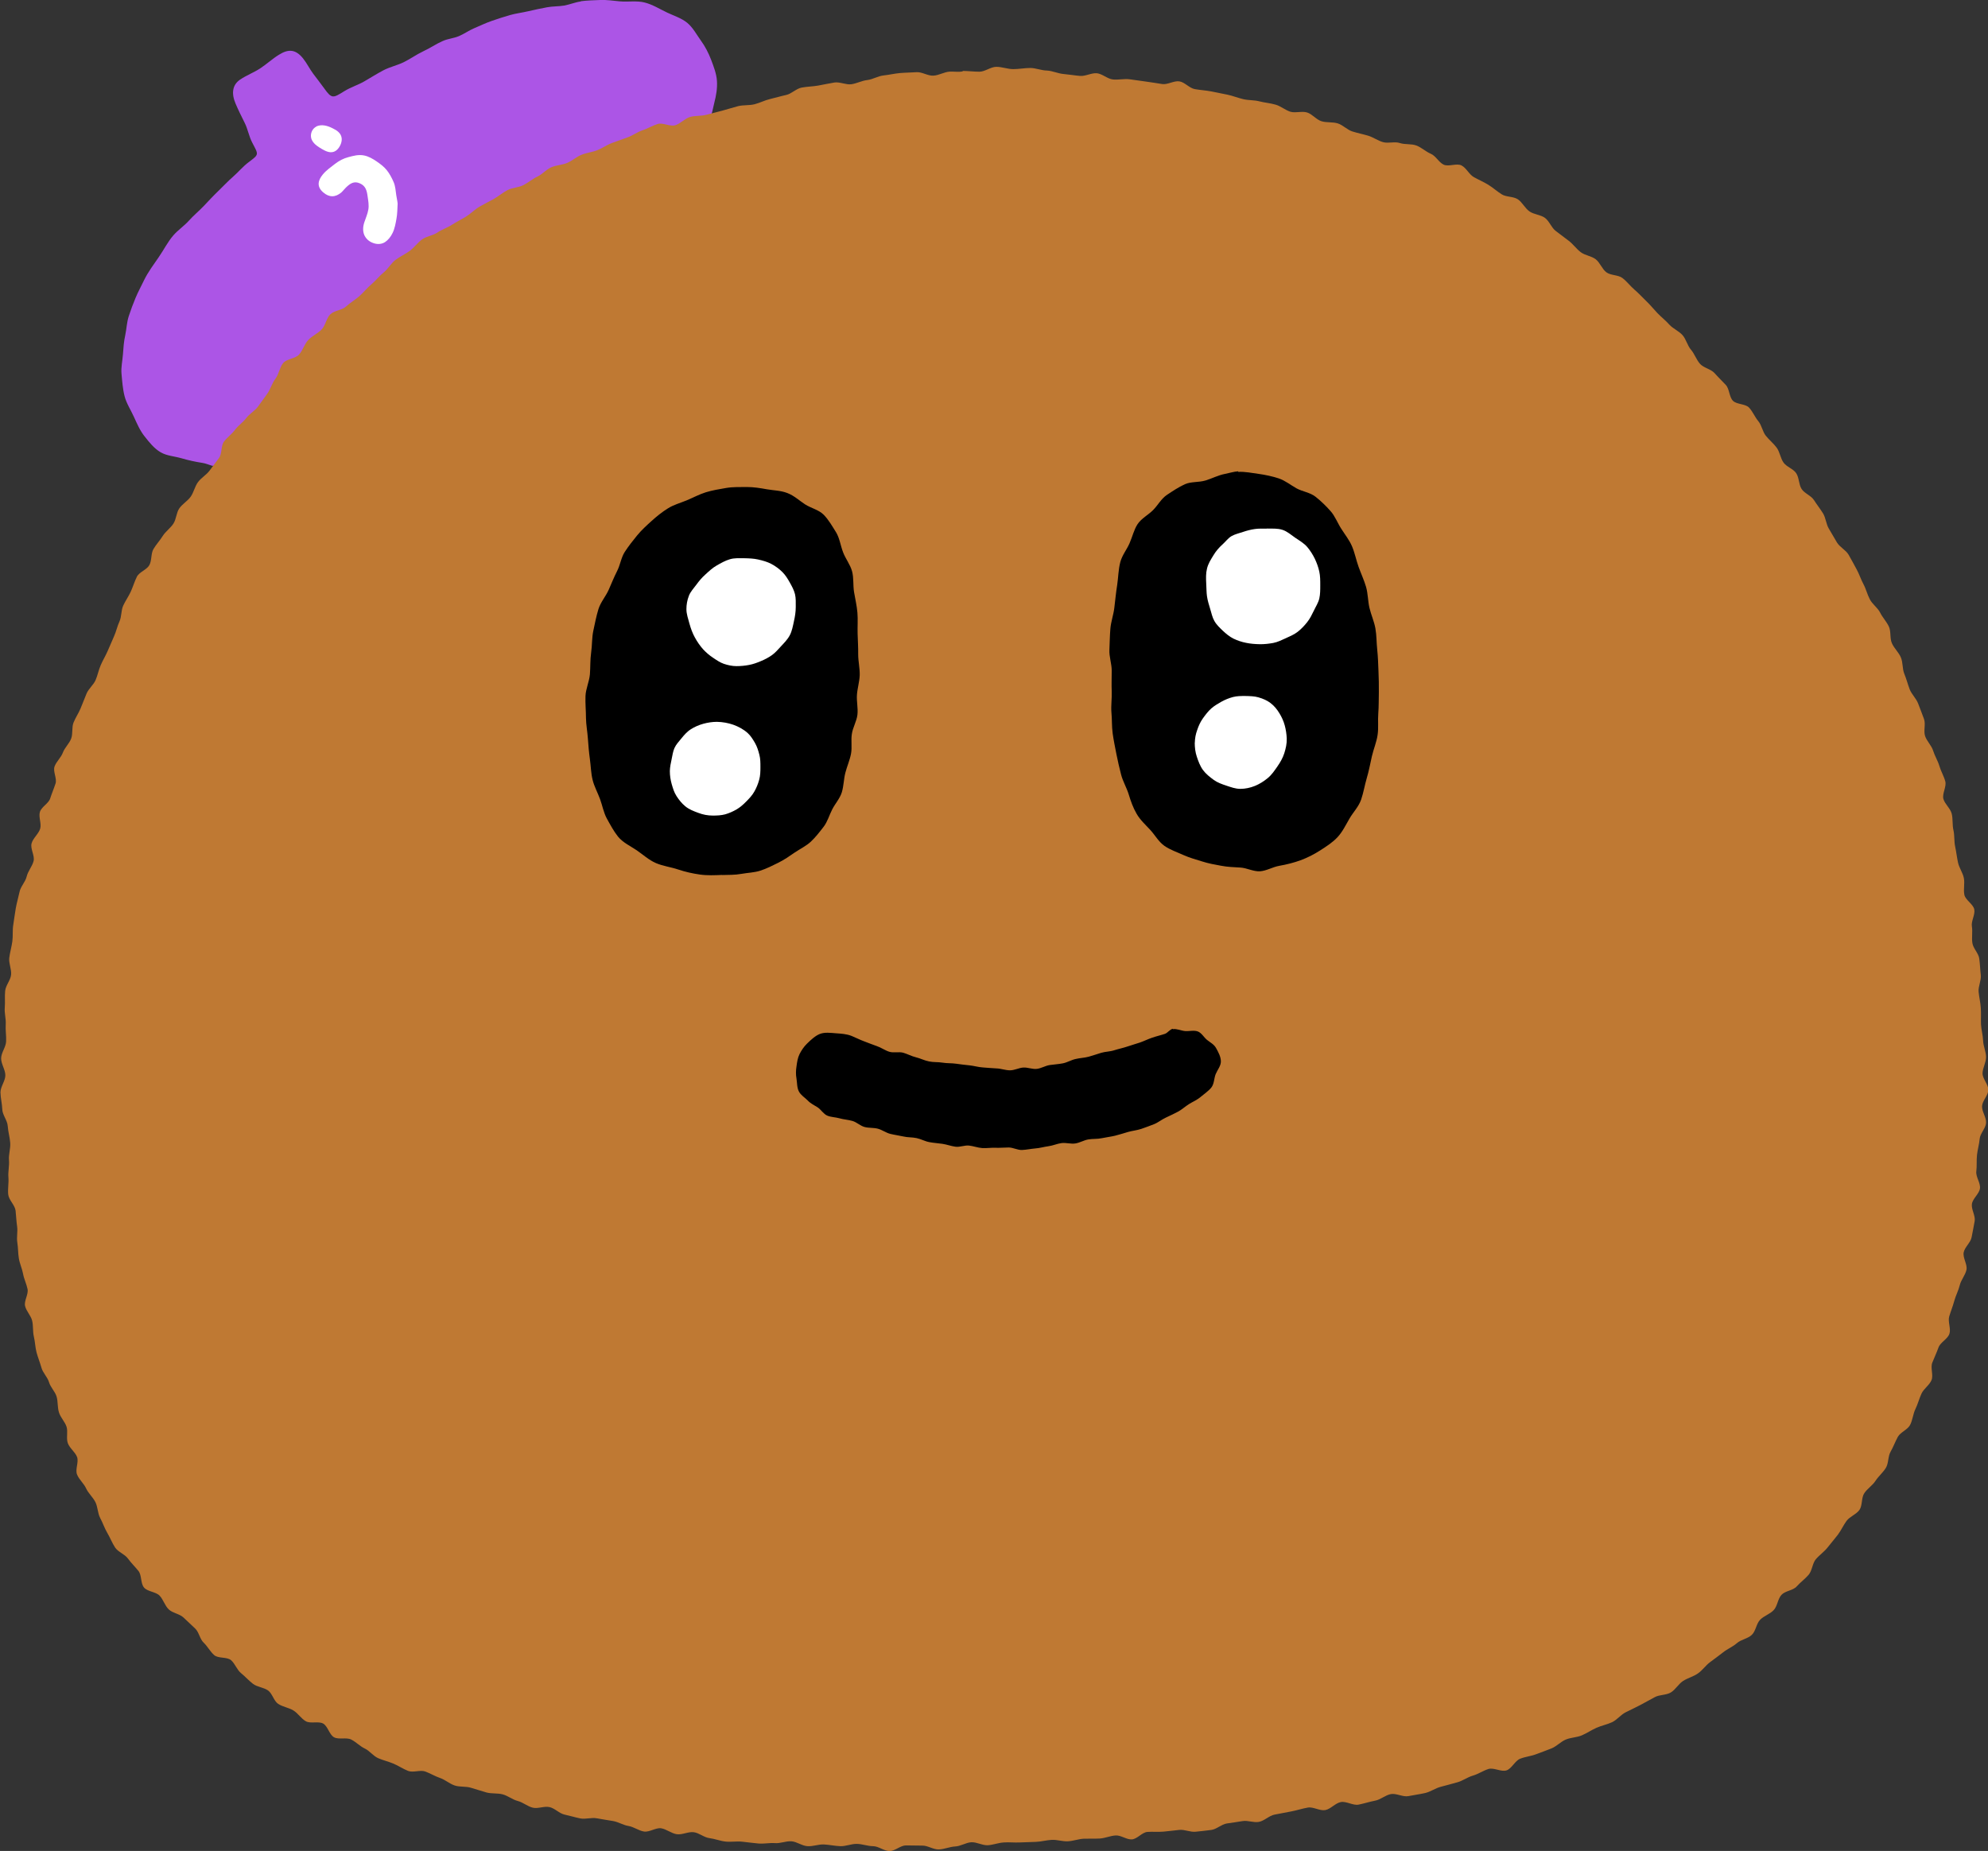 <?xml version="1.0" encoding="UTF-8"?><svg id="_レイヤー_2" xmlns="http://www.w3.org/2000/svg" width="207.63" height="193.34" viewBox="0 0 207.63 193.34"><rect x="0" y="0" width="207.63" height="193.34" fill="#333333" stroke="none"/><defs><style>.cls-1{fill:#bf7933;}.cls-1,.cls-2,.cls-3,.cls-4,.cls-5{stroke-width:0px;}.cls-1,.cls-2,.cls-5{fill-rule:evenodd;}.cls-2{fill:#fff;}.cls-4{fill:#ac55e6;}</style></defs><g id="design"><path class="cls-4" d="M60.65.13c.68-.09,1.36-.1,2.04-.13.68-.03,1.35.08,2.03.14.86.08,1.77-.09,2.6.12.84.21,1.59.69,2.37,1.06.7.33,1.48.57,2.08,1.06.6.49.97,1.22,1.42,1.84.46.63.8,1.3,1.08,2.02.27.72.56,1.45.61,2.22.05.76-.08,1.52-.28,2.29-.13.52-.22,1.1-.44,1.63-.22.53-.39,1.12-.69,1.57-.44.65-1.01,1.21-1.49,1.82-.48.61-1.06,1.15-1.58,1.71-.53.57-.95,1.26-1.52,1.78-.57.53-1.19,1.02-1.8,1.5-.61.48-1.3.86-1.94,1.3-.61.42-1.19.89-1.8,1.31-.61.42-1.35.66-1.96,1.08-.61.42-1.18.9-1.8,1.31-.61.42-1.24.81-1.86,1.23-.61.42-1.25.8-1.87,1.21-.61.42-1.19.88-1.81,1.3-.61.42-1.14.96-1.75,1.38-.61.42-1.33.68-1.94,1.1-.61.42-1.11.98-1.71,1.41-.6.43-1.18.88-1.78,1.31-.6.43-1.35.64-1.95,1.06-.61.42-1.22.81-1.84,1.21-.57.36-.97.98-1.55,1.33-.58.34-1.22.57-1.8.91-.58.34-1.13.73-1.71,1.07-.58.33-1.26.5-1.84.84-.58.34-1.14.72-1.71,1.07-.57.35-1.16.68-1.72,1.05-.56.37-.97.94-1.51,1.34-.45.33-1.18.53-1.37,1-.34.83-.78,1.38-1.4,1.77-.63.4-1.33.81-2.15.95-1,.18-2.03.24-3.03.42-.38,0-.75-.07-1.13-.07-.34-.1-.67-.25-1.02-.3-.72-.11-1.45-.27-2.17-.48-.72-.21-1.53-.25-2.17-.62-.68-.39-1.2-1.05-1.69-1.67-.48-.6-.79-1.33-1.12-2.05-.32-.71-.78-1.4-.97-2.15-.2-.79-.25-1.6-.32-2.34-.06-.67.1-1.34.15-2.02.05-.67.09-1.34.24-2,.14-.66.16-1.36.37-2,.21-.64.45-1.29.71-1.91.26-.63.6-1.23.88-1.83.42-.87,1.02-1.66,1.56-2.45.51-.74.92-1.57,1.51-2.25.48-.55,1.11-.97,1.6-1.51.49-.55,1.05-1.01,1.56-1.54.5-.53.99-1.06,1.52-1.57.53-.51,1.02-1.04,1.57-1.52.55-.48,1.02-1.06,1.61-1.5,1.12-.84,1.04-.76.37-2.05-.34-.65-.46-1.42-.79-2.07-.33-.66-.65-1.3-.94-1.98-.46-1.07-.35-1.97.46-2.52.66-.45,1.44-.74,2.11-1.18.67-.44,1.27-1,1.95-1.42,1.02-.64,1.76-.56,2.52.38.4.5.68,1.09,1.06,1.6.38.51.78,1.01,1.15,1.53.8,1.13.94,1.01,2.09.3.65-.41,1.42-.64,2.08-1.02s1.32-.8,2-1.16c.68-.36,1.46-.52,2.15-.86.69-.34,1.32-.8,2.02-1.13.7-.32,1.34-.77,2.05-1.08.53-.24,1.16-.28,1.69-.51.54-.23,1.02-.58,1.56-.81.61-.26,1.21-.55,1.84-.77.63-.22,1.26-.42,1.9-.61.64-.18,1.31-.26,1.95-.41.65-.15,1.29-.29,1.95-.41.58-.11,1.2-.08,1.79-.18.59-.11,1.15-.35,1.74-.43Z"/><path class="cls-2" d="M41.53,21.28c-.03.54-.03,1.06-.12,1.55-.09.51-.18,1.04-.41,1.51-.19.4-.48.75-.79.95-.31.2-.75.27-1.22.1-.49-.17-.8-.5-.95-.86-.15-.36-.15-.81,0-1.28.15-.46.35-.89.43-1.36.08-.46-.01-.92-.08-1.41-.08-.59-.21-1.06-.79-1.32-.63-.29-1.04.02-1.46.42-.17.16-.31.36-.49.52-.62.53-1.28.54-1.91-.02-.69-.61-.52-1.25-.03-1.85.36-.44.83-.76,1.25-1.09.45-.35.9-.59,1.44-.73.5-.13,1.03-.29,1.63-.17.45.09.88.33,1.29.61.38.26.78.55,1.08.93.29.36.52.8.71,1.24.19.43.21.92.28,1.39.05.33.13.65.14.87Z"/><path class="cls-2" d="M33.03,13.21c.56-.26,1.17-.08,1.69.18.23.11.47.24.65.42.4.39.4.91.15,1.4-.27.52-.63.71-1.01.69-.38-.02-.79-.27-1.16-.5-.37-.23-.78-.58-.86-1.03-.08-.44.12-.93.55-1.15Z"/><path class="cls-1" d="M100.53,7.41c.59,0,1.18.08,1.76.08.59,0,1.18-.51,1.77-.51s1.18.24,1.77.24,1.18-.12,1.77-.12c.59,0,1.18.27,1.77.27.58.04,1.13.31,1.71.36.57.05,1.14.15,1.72.2.57.05,1.19-.33,1.76-.28.57.06,1.1.59,1.67.65.57.06,1.17-.09,1.74-.02.57.07,1.14.17,1.71.24.57.07,1.14.18,1.71.26.57.08,1.22-.37,1.79-.28.57.09,1.05.72,1.62.81.57.1,1.14.13,1.71.24.56.11,1.13.22,1.69.34.56.12,1.1.34,1.66.47.55.13,1.14.08,1.69.23.55.14,1.12.18,1.67.34.54.15,1.01.57,1.55.74.54.16,1.21-.09,1.75.08.54.17.95.74,1.49.91.54.17,1.17.06,1.71.23.54.17.98.67,1.52.84.54.17,1.1.28,1.64.44.54.16,1.03.53,1.58.68.55.15,1.21-.09,1.74.09.55.18,1.2.06,1.73.26.53.2.98.64,1.5.86.53.22.84.9,1.35,1.14.52.24,1.36-.18,1.86.08.51.26.79.94,1.29,1.22.5.28,1.02.5,1.51.8.49.3.91.69,1.39.99.48.31,1.22.21,1.7.53.47.32.74.93,1.21,1.26.46.33,1.16.34,1.62.68.46.34.67,1.02,1.12,1.36.46.34.91.68,1.36,1.03.45.34.79.83,1.24,1.18.45.35,1.12.4,1.58.75.45.35.66,1.02,1.11,1.36.45.34,1.23.26,1.68.6.46.35.82.84,1.25,1.21.44.37.83.81,1.24,1.2.42.4.78.85,1.18,1.27.4.41.86.77,1.24,1.2.39.42.99.66,1.37,1.09.38.43.5,1.08.88,1.52.37.43.56,1.04.94,1.47.38.43,1.12.54,1.51.96.38.43.79.82,1.18,1.24.4.42.35,1.27.76,1.67.4.39,1.3.3,1.68.71.38.41.6.98.96,1.41.36.43.44,1.09.79,1.53.35.44.8.79,1.13,1.24.33.45.39,1.09.71,1.55.32.46,1.02.65,1.33,1.12.31.46.26,1.17.56,1.64.3.47.99.69,1.29,1.16.3.47.65.91.95,1.39.29.47.32,1.12.61,1.6.29.48.56.97.85,1.45.3.49.92.78,1.21,1.27.29.49.55,1.01.83,1.51.28.5.45,1.06.72,1.56.27.5.4,1.08.67,1.59.26.51.81.87,1.07,1.38.25.51.68.95.92,1.47.24.52.08,1.23.32,1.75.23.52.71.94.93,1.47.23.53.14,1.18.36,1.71.22.53.36,1.09.56,1.62.21.53.69.96.89,1.5.2.54.42,1.07.61,1.61.19.54-.07,1.23.11,1.77.18.54.67.98.84,1.53.17.55.49,1.05.65,1.59.16.55.47,1.06.62,1.61.15.55-.34,1.28-.2,1.83.15.55.73.99.87,1.55.14.55.05,1.16.18,1.72.13.56.06,1.16.18,1.71.12.56.18,1.13.3,1.68.12.56.5,1.06.61,1.62.11.56-.06,1.17.05,1.73.1.56.94.99,1.04,1.55.1.56-.35,1.22-.25,1.78.09.56-.04,1.16.05,1.73.09.57.65,1.06.72,1.63.08.57.09,1.14.16,1.71.06.57-.28,1.18-.23,1.74.05.57.2,1.13.23,1.7.04.57,0,1.14.02,1.71.03.57.2,1.13.22,1.7.02.57.3,1.14.31,1.71,0,.57-.36,1.14-.37,1.71,0,.57.62,1.16.61,1.73-.02.57-.63,1.12-.66,1.69-.03.57.46,1.17.42,1.75-.04.57-.62,1.1-.67,1.67-.05.57-.22,1.12-.28,1.69-.06.57,0,1.14-.07,1.71-.07.57.46,1.21.38,1.78-.08.57-.76,1.05-.84,1.62-.08.56.38,1.22.29,1.78-.09.56-.22,1.13-.32,1.69-.1.56-.72,1.03-.83,1.59-.11.57.41,1.26.29,1.82-.12.56-.57,1.05-.7,1.61-.14.56-.42,1.08-.57,1.63-.15.56-.37,1.09-.53,1.63-.16.55.2,1.27.02,1.81-.18.55-.95.89-1.14,1.43-.19.54-.44,1.05-.65,1.59-.21.54.14,1.3-.08,1.82-.22.53-.82.9-1.05,1.42-.24.52-.38,1.09-.63,1.6-.25.52-.29,1.14-.55,1.65-.26.51-1.01.76-1.29,1.26-.27.5-.47,1.05-.75,1.54-.29.5-.2,1.21-.5,1.7-.3.49-.77.87-1.08,1.35-.31.48-.85.81-1.17,1.29-.32.48-.18,1.27-.5,1.74-.33.47-1.01.69-1.35,1.15-.34.46-.57,1-.92,1.46-.35.45-.72.89-1.08,1.34-.36.45-.85.78-1.22,1.22-.36.44-.37,1.18-.75,1.62-.37.43-.86.78-1.24,1.21-.38.43-1.2.45-1.59.88-.39.42-.42,1.18-.81,1.59-.39.42-1.02.6-1.42,1.01-.4.41-.45,1.19-.87,1.58-.42.4-1.12.48-1.55.86-.43.38-.99.6-1.44.96-.45.36-.91.68-1.37,1.03-.46.34-.79.85-1.27,1.18-.47.33-1.06.47-1.54.78-.48.31-.79.9-1.28,1.2-.49.3-1.19.22-1.69.5-.5.28-1,.55-1.51.82-.51.27-1.02.5-1.53.76-.51.26-.89.78-1.41,1.03-.52.24-1.1.35-1.62.58-.52.23-1,.56-1.53.79-.53.23-1.15.22-1.68.44-.53.22-.95.7-1.48.92-.53.21-1.07.41-1.61.61-.54.21-1.13.26-1.67.47-.55.21-.88,1.03-1.43,1.22-.56.19-1.34-.32-1.9-.14-.56.18-1.06.53-1.62.69-.56.16-1.07.55-1.63.7-.57.15-1.13.32-1.7.46-.57.14-1.09.53-1.66.66-.57.13-1.16.2-1.74.32-.57.12-1.26-.32-1.84-.21-.58.11-1.08.59-1.66.69-.58.11-1.14.3-1.71.41-.58.11-1.26-.37-1.84-.27-.58.1-1.06.73-1.64.84-.58.1-1.26-.37-1.83-.26-.58.1-1.14.29-1.72.4-.58.11-1.15.22-1.73.33-.58.11-1.07.65-1.64.76-.55.11-1.17-.18-1.72-.08-.55.1-1.1.16-1.65.25-.55.09-1.04.59-1.59.67s-1.11.13-1.66.19c-.55.06-1.15-.25-1.7-.19-.56.06-1.1.13-1.66.18-.56.05-1.12-.01-1.67.03-.56.04-1.06.74-1.62.78-.56.04-1.14-.45-1.7-.41-.56.03-1.1.29-1.66.32-.56.03-1.11,0-1.67.02-.56.03-1.1.24-1.66.27-.56.03-1.12-.18-1.68-.15-.56.03-1.11.19-1.66.21-.56.03-1.11.03-1.67.06-.56.03-1.12-.04-1.67,0-.56.03-1.1.25-1.66.29-.57.04-1.17-.34-1.74-.31-.57.03-1.12.42-1.69.44-.57.03-1.13.29-1.71.31-.57.02-1.15-.41-1.72-.4-.57.01-1.14-.03-1.71-.02-.57,0-1.14.59-1.71.59s-1.14-.5-1.71-.51c-.57,0-1.14-.23-1.71-.24-.57-.01-1.15.26-1.72.24s-1.14-.15-1.71-.18c-.57-.03-1.15.22-1.72.18-.57-.03-1.11-.47-1.68-.51-.57-.04-1.16.24-1.73.19-.57-.04-1.15.09-1.72.04-.57-.05-1.14-.13-1.7-.19s-1.16.05-1.72-.01c-.57-.06-1.12-.29-1.69-.36s-1.08-.55-1.65-.62-1.19.29-1.76.21c-.57-.08-1.08-.53-1.64-.62-.56-.08-1.22.43-1.79.34-.56-.09-1.06-.49-1.62-.58-.56-.09-1.07-.43-1.63-.52-.56-.1-1.11-.17-1.67-.28-.55-.11-1.18.12-1.73.01-.55-.11-1.1-.28-1.65-.4-.55-.12-1.01-.66-1.56-.78-.55-.13-1.2.19-1.75.06-.55-.13-1.02-.56-1.57-.7-.55-.14-1.02-.54-1.57-.69s-1.16-.05-1.7-.2c-.54-.16-1.08-.33-1.62-.49-.54-.17-1.17-.06-1.7-.24-.54-.18-.99-.6-1.52-.78-.53-.18-1.02-.48-1.55-.68-.53-.19-1.26.14-1.79-.06-.53-.21-1.01-.54-1.53-.76-.52-.22-1.09-.35-1.6-.57-.52-.23-.89-.77-1.4-1.01-.51-.24-.92-.69-1.42-.94-.5-.25-1.28.03-1.78-.23-.5-.26-.66-1.17-1.15-1.44-.49-.27-1.32.04-1.81-.24-.49-.28-.82-.84-1.3-1.13-.48-.29-1.1-.37-1.58-.68-.47-.31-.61-1.09-1.07-1.41-.46-.32-1.13-.35-1.57-.69-.44-.34-.82-.77-1.25-1.12-.43-.35-.62-.99-1.04-1.35-.42-.36-1.35-.16-1.76-.53-.42-.37-.69-.91-1.09-1.29-.41-.38-.49-1.11-.9-1.49s-.81-.76-1.22-1.15c-.41-.38-1.11-.45-1.52-.83-.42-.39-.58-1.04-.97-1.45-.4-.41-1.25-.41-1.62-.84-.38-.43-.23-1.3-.59-1.74-.36-.45-.77-.84-1.1-1.3-.34-.46-1.03-.68-1.34-1.15-.31-.48-.52-1.03-.81-1.52-.29-.49-.47-1.05-.74-1.55-.27-.5-.25-1.15-.5-1.66-.25-.51-.73-.91-.97-1.43-.23-.52-.74-.93-.95-1.46-.22-.53.2-1.3,0-1.83-.2-.53-.78-.92-.97-1.46-.18-.52.04-1.18-.13-1.71-.18-.53-.63-.96-.79-1.49-.17-.53-.09-1.13-.25-1.66-.16-.53-.64-.97-.79-1.5-.16-.53-.64-.97-.79-1.51-.15-.53-.36-1.05-.51-1.59-.14-.53-.15-1.11-.28-1.65-.13-.54-.05-1.13-.18-1.67-.13-.54-.62-1-.74-1.54-.12-.54.37-1.21.26-1.76-.11-.54-.37-1.05-.47-1.6-.1-.54-.35-1.06-.44-1.61-.09-.55-.07-1.11-.16-1.66s.06-1.13-.02-1.67-.1-1.1-.16-1.65c-.07-.59-.71-1.11-.77-1.7-.06-.59.07-1.2.02-1.79s.11-1.2.06-1.79c-.05-.59.17-1.2.13-1.79-.04-.59-.22-1.17-.26-1.76-.03-.59-.55-1.16-.57-1.75-.02-.59-.18-1.19-.19-1.78,0-.59.51-1.19.51-1.78s-.45-1.19-.44-1.78c.01-.59.5-1.17.52-1.76.03-.59-.08-1.19-.04-1.78.04-.58-.15-1.17-.1-1.75.05-.58-.02-1.17.04-1.74.05-.58.56-1.11.62-1.69.06-.57-.26-1.2-.19-1.77.07-.57.24-1.14.32-1.71.08-.57,0-1.17.1-1.75.09-.57.16-1.15.26-1.72.1-.57.27-1.13.39-1.7.11-.57.62-1.05.75-1.62.13-.56.58-1.05.72-1.61.14-.56-.36-1.28-.21-1.84.15-.56.74-1,.9-1.55.15-.53-.19-1.21-.03-1.74.16-.53.9-.88,1.07-1.4.17-.53.39-1.04.56-1.56.18-.52-.29-1.27-.1-1.79.19-.52.68-.93.87-1.45.19-.52.66-.93.86-1.45.2-.52.05-1.17.25-1.68.2-.51.53-.98.74-1.49.21-.51.41-1.03.62-1.54.21-.51.72-.9.94-1.4s.32-1.07.54-1.57c.22-.51.51-.98.73-1.49.22-.51.44-1.02.66-1.52.23-.51.34-1.06.57-1.56.23-.5.16-1.14.39-1.65.23-.5.56-.96.79-1.46.23-.51.39-1.06.64-1.56.25-.5,1.03-.72,1.3-1.21.27-.49.15-1.2.43-1.68.28-.48.68-.9.97-1.37.3-.47.8-.81,1.11-1.28.31-.47.3-1.14.62-1.6.32-.46.86-.76,1.19-1.22.32-.46.43-1.07.76-1.52.33-.45.87-.75,1.2-1.19.33-.45.67-.89,1-1.34s.18-1.27.52-1.71c.34-.45.82-.78,1.15-1.23.34-.45.83-.77,1.17-1.22.34-.45.88-.74,1.22-1.19.33-.45.66-.91.98-1.36.34-.48.49-1.1.85-1.56.36-.47.43-1.17.8-1.63.37-.46,1.28-.46,1.67-.9.39-.44.55-1.08.95-1.51.4-.43.99-.68,1.4-1.1.41-.42.49-1.18.91-1.59.42-.41,1.22-.42,1.65-.82.43-.4.95-.69,1.39-1.08.44-.39.8-.86,1.26-1.24.45-.38.81-.86,1.27-1.23.46-.37.76-.94,1.22-1.3.47-.36,1.02-.6,1.5-.95.47-.35.83-.87,1.3-1.21.47-.33,1.12-.39,1.59-.71.47-.32,1.04-.5,1.52-.81.48-.31.99-.56,1.48-.86.49-.3.89-.73,1.38-1.02.5-.29,1.01-.54,1.5-.81.5-.28.94-.67,1.44-.93.51-.27,1.14-.26,1.66-.52.51-.26.95-.65,1.46-.89.52-.24.92-.74,1.44-.97.52-.23,1.14-.24,1.67-.46.53-.22.97-.64,1.5-.85.53-.22,1.12-.27,1.65-.48.53-.21,1.01-.56,1.55-.76.54-.2,1.08-.39,1.61-.58.54-.19,1.02-.56,1.56-.74.54-.18,1.05-.49,1.59-.66.54-.17,1.29.3,1.84.13.55-.17.98-.69,1.53-.86.55-.16,1.16-.08,1.71-.23.55-.15,1.11-.28,1.66-.43.55-.15,1.09-.32,1.65-.47.55-.14,1.16-.06,1.72-.2.56-.14,1.08-.42,1.64-.55.56-.13,1.11-.3,1.67-.42.56-.12,1.04-.66,1.61-.77.57-.11,1.15-.11,1.72-.21.57-.1,1.13-.23,1.7-.32.57-.09,1.2.25,1.77.18.57-.08,1.11-.38,1.68-.44.57-.07,1.11-.42,1.69-.48.57-.06,1.14-.2,1.72-.25.57-.05,1.16-.05,1.73-.09.57-.04,1.18.4,1.76.36.58-.03,1.13-.39,1.71-.42.46-.02.92.07,1.37-.03Z"/><path class="cls-5" d="M129.32,49.29c.72-.04,1.44.12,2.14.21.71.1,1.41.25,2.09.47.68.23,1.24.69,1.86,1.04.62.34,1.43.43,1.99.88.56.44,1.09.96,1.57,1.5.47.53.73,1.25,1.12,1.85.38.6.84,1.17,1.12,1.83.29.69.43,1.43.68,2.13.25.7.57,1.38.78,2.09.21.72.19,1.49.36,2.21.17.72.49,1.41.62,2.14.13.73.11,1.48.19,2.22.08.74.1,1.47.13,2.22.03.74.05,1.47.04,2.22-.02.74,0,1.48-.06,2.22-.06.74.04,1.5-.07,2.24-.11.77-.43,1.5-.6,2.25-.17.76-.31,1.52-.53,2.26-.22.74-.34,1.52-.59,2.25-.27.77-.85,1.34-1.22,1.99-.4.69-.73,1.38-1.24,1.93-.53.57-1.17.97-1.82,1.39-.64.41-1.3.75-2.05,1.03-.7.25-1.43.44-2.23.58-.68.12-1.32.52-2,.57-.69.04-1.37-.35-2.05-.39-.68-.04-1.35-.06-2.02-.19-.67-.12-1.33-.24-1.98-.45-.65-.2-1.3-.38-1.93-.66-.68-.31-1.41-.55-2.01-.97-.61-.43-.98-1.13-1.48-1.67-.5-.54-1.05-1.03-1.42-1.68-.37-.63-.61-1.32-.83-2.04-.22-.7-.61-1.35-.79-2.05-.18-.71-.35-1.42-.49-2.14-.14-.72-.29-1.44-.39-2.16-.1-.72-.06-1.46-.13-2.19-.06-.72.06-1.46.03-2.19-.03-.73,0-1.45,0-2.18,0-.73-.28-1.46-.24-2.19.03-.72.04-1.46.1-2.19.06-.72.32-1.43.41-2.16.1-.8.17-1.6.3-2.4.12-.79.12-1.62.33-2.41.2-.73.69-1.32.96-1.95.3-.68.46-1.42.84-2,.41-.61,1.11-.96,1.61-1.46.51-.51.86-1.2,1.46-1.6.59-.39,1.21-.81,1.87-1.11.64-.29,1.45-.18,2.15-.39.67-.2,1.31-.55,2.04-.69.46-.09.92-.24,1.38-.27Z"/><path class="cls-2" d="M132.3,55.22c-.43,0-.85-.02-1.25.04-.43.06-.83.17-1.22.3-.41.14-.83.23-1.19.43-.37.21-.63.58-.93.85-.39.35-.72.73-.98,1.17-.27.44-.55.87-.67,1.39-.12.48-.11,1-.08,1.54.03.48.02.93.08,1.35.07.47.21.9.33,1.3.14.46.23.91.44,1.27.23.41.57.72.88,1.02.34.32.7.62,1.12.83.4.19.85.35,1.33.44.43.09.9.13,1.4.14.48.01.97-.05,1.42-.13.47-.09.9-.31,1.32-.5.43-.2.87-.38,1.24-.67.37-.29.7-.64.99-1.01.29-.36.48-.77.69-1.19.19-.41.46-.81.57-1.27.1-.44.1-.91.1-1.39,0-.49,0-.97-.1-1.42-.1-.47-.27-.93-.47-1.35-.21-.43-.47-.84-.77-1.2-.34-.41-.82-.68-1.26-.98-.44-.3-.85-.68-1.36-.84-.5-.16-1.05-.12-1.6-.13Z"/><path class="cls-2" d="M124.78,77.56c0,.52.06,1.02.22,1.49.16.48.34.97.64,1.38.3.41.71.73,1.12,1.03.4.29.86.45,1.34.61.46.15.93.33,1.44.33.51,0,1.04-.11,1.53-.31.47-.19.93-.48,1.34-.82.4-.33.7-.77.99-1.19.3-.43.57-.89.73-1.39.16-.5.28-1.03.26-1.55-.02-.46-.09-.93-.21-1.37-.12-.45-.32-.88-.56-1.27-.24-.4-.54-.77-.92-1.06-.35-.27-.78-.46-1.27-.6-.41-.12-.88-.13-1.39-.14-.43,0-.85,0-1.27.11-.41.11-.81.27-1.19.48-.37.21-.75.43-1.07.71-.34.3-.62.68-.88,1.04-.27.38-.45.79-.59,1.21-.16.43-.24.87-.25,1.32Z"/><path class="cls-5" d="M75.44,91.39c-.79.03-1.56.07-2.34-.04-.78-.11-1.53-.28-2.28-.53-.74-.25-1.58-.35-2.32-.67-.74-.32-1.35-.89-2.01-1.34-.67-.45-1.44-.8-1.95-1.43-.45-.57-.8-1.23-1.15-1.86-.35-.63-.47-1.37-.72-2.05-.25-.68-.61-1.32-.78-2.02-.17-.7-.18-1.43-.28-2.15-.1-.72-.16-1.43-.21-2.15-.05-.73-.19-1.45-.2-2.16,0-.74-.08-1.51-.05-2.29.03-.75.39-1.49.46-2.26.06-.76.02-1.53.13-2.28.11-.76.07-1.55.23-2.29.16-.75.31-1.52.53-2.24.23-.74.78-1.35,1.08-2.04.29-.66.55-1.31.87-1.94.33-.64.42-1.41.8-2,.39-.6.84-1.17,1.29-1.72.45-.55.99-1.04,1.52-1.52.52-.47,1.09-.93,1.7-1.31.58-.37,1.29-.56,1.97-.84.67-.28,1.31-.63,1.99-.84.69-.21,1.41-.33,2.12-.45.71-.12,1.43-.09,2.15-.1.72,0,1.4.11,2.12.24.69.12,1.43.12,2.12.39.71.27,1.25.79,1.85,1.18.62.4,1.44.57,1.95,1.09.51.52.89,1.19,1.29,1.83.37.61.46,1.37.73,2.08.26.69.75,1.29.94,1.99.19.71.09,1.47.21,2.18.12.72.29,1.42.35,2.15.06.72,0,1.45.02,2.18.02.73.07,1.45.06,2.17,0,.73.18,1.46.16,2.18-.03.69-.24,1.36-.29,2.05-.05.69.13,1.39.05,2.08-.08.68-.48,1.32-.58,2-.11.68.04,1.4-.09,2.08-.13.67-.42,1.32-.59,1.98-.17.66-.17,1.38-.37,2.04-.2.65-.7,1.19-1,1.78-.31.6-.49,1.29-.9,1.82-.41.53-.84,1.09-1.33,1.55-.49.46-1.13.76-1.69,1.14-.55.38-1.11.77-1.72,1.07-.6.3-1.22.61-1.86.82-.64.21-1.34.22-2,.34-.66.12-1.33.1-2,.12Z"/><path class="cls-2" d="M76.9,69.58c.45,0,.89-.04,1.31-.12.44-.08.85-.23,1.25-.4.41-.17.8-.37,1.15-.62.36-.25.64-.59.93-.9.34-.37.71-.73.95-1.19.23-.44.32-.95.43-1.46.11-.48.19-.97.19-1.5,0-.46.02-.91-.08-1.33-.11-.44-.33-.83-.54-1.21-.22-.39-.45-.77-.76-1.08-.34-.34-.74-.64-1.18-.87-.42-.22-.89-.35-1.38-.46-.45-.1-.93-.12-1.44-.13-.5,0-1.02-.04-1.51.11-.48.14-.93.4-1.37.65-.44.25-.81.6-1.18.94-.36.32-.66.68-.93,1.05-.29.39-.63.75-.79,1.17-.18.46-.26.94-.26,1.4,0,.52.19,1.02.32,1.52.14.5.31.98.56,1.43.25.46.54.88.88,1.26.31.33.64.61,1,.85.37.25.74.51,1.15.65.42.14.87.24,1.31.24Z"/><path class="cls-2" d="M69.96,80.54c0,.47.07.92.19,1.35.13.45.26.89.51,1.27.25.39.55.76.9,1.05.39.33.89.52,1.38.7.47.18.97.28,1.51.28.44,0,.88-.02,1.29-.13.42-.12.82-.3,1.2-.52.37-.22.7-.51,1-.82.31-.31.62-.64.84-1.03.22-.38.39-.8.51-1.24.12-.42.13-.87.13-1.32,0-.45,0-.88-.11-1.29-.11-.44-.24-.85-.45-1.22-.22-.38-.45-.76-.77-1.05-.42-.38-.95-.67-1.51-.87-.52-.18-1.1-.29-1.71-.3-.49,0-.97.08-1.41.2-.47.13-.91.32-1.3.57-.4.25-.71.61-1.01.98-.25.31-.54.61-.71.99-.16.36-.21.77-.3,1.19-.08.38-.17.78-.18,1.21Z"/><path class="cls-3" d="M122.49,107.5c.42-.07.88.17,1.3.2.43.03.91-.11,1.31.04.4.15.63.61.96.88.32.26.72.45.94.84.26.46.5.92.51,1.38.02.48-.35.9-.54,1.35-.18.44-.15,1.01-.45,1.4-.3.38-.74.66-1.1.97-.38.33-.84.52-1.23.76-.4.25-.75.58-1.16.8-.42.22-.84.42-1.27.62-.43.2-.81.52-1.24.69-.44.17-.89.34-1.33.49-.45.15-.93.19-1.38.32-.45.13-.9.28-1.35.39-.45.11-.93.16-1.39.26-.46.1-.95.05-1.41.13-.46.08-.89.35-1.36.42-.46.07-.96-.1-1.43-.04-.46.06-.91.27-1.38.33-.46.06-.91.2-1.37.23-.46.04-.92.14-1.38.16-.46.02-.93-.26-1.39-.26-.46,0-.92.05-1.38.03-.46-.02-.93.06-1.39.03-.46-.03-.91-.21-1.37-.26-.46-.05-.95.18-1.41.12-.46-.06-.9-.23-1.36-.3-.46-.07-.92-.09-1.38-.18-.45-.08-.88-.33-1.33-.42-.45-.1-.93-.06-1.38-.17-.45-.1-.91-.16-1.36-.27-.45-.11-.85-.42-1.3-.54-.45-.12-.94-.06-1.39-.18s-.82-.5-1.26-.63c-.45-.13-.92-.15-1.37-.28-.41-.12-.88-.11-1.27-.28-.4-.17-.64-.62-1-.86-.36-.23-.74-.4-1.04-.72-.29-.3-.71-.54-.92-.94-.21-.4-.18-.9-.25-1.33-.08-.44-.07-.87,0-1.3.06-.44.12-.88.32-1.28.2-.39.45-.77.77-1.08.43-.42.87-.83,1.35-1.02.52-.2,1.12-.11,1.68-.07.52.04,1.09.06,1.64.28.44.18.86.4,1.3.56.44.16.88.35,1.33.5.45.15.85.45,1.3.59.45.14.99-.02,1.45.1.45.13.88.37,1.34.48.46.11.89.34,1.36.43.46.1.95.05,1.42.13.47.08.95.04,1.41.11.47.07.93.12,1.4.17.47.05.93.19,1.4.22.47.03.94.08,1.41.1.47.01.94.2,1.42.2.47,0,.93-.26,1.38-.29.47-.03.95.19,1.41.14.46-.05.9-.33,1.35-.4.46-.07.93-.09,1.38-.18.46-.09.87-.35,1.32-.45.45-.11.92-.12,1.37-.24.45-.12.88-.28,1.32-.41.44-.13.93-.12,1.37-.27.44-.14.9-.23,1.34-.38.43-.15.88-.27,1.32-.42.43-.15.85-.36,1.29-.51.43-.15.89-.25,1.33-.4.29-.1.52-.48.83-.53Z"/></g></svg>